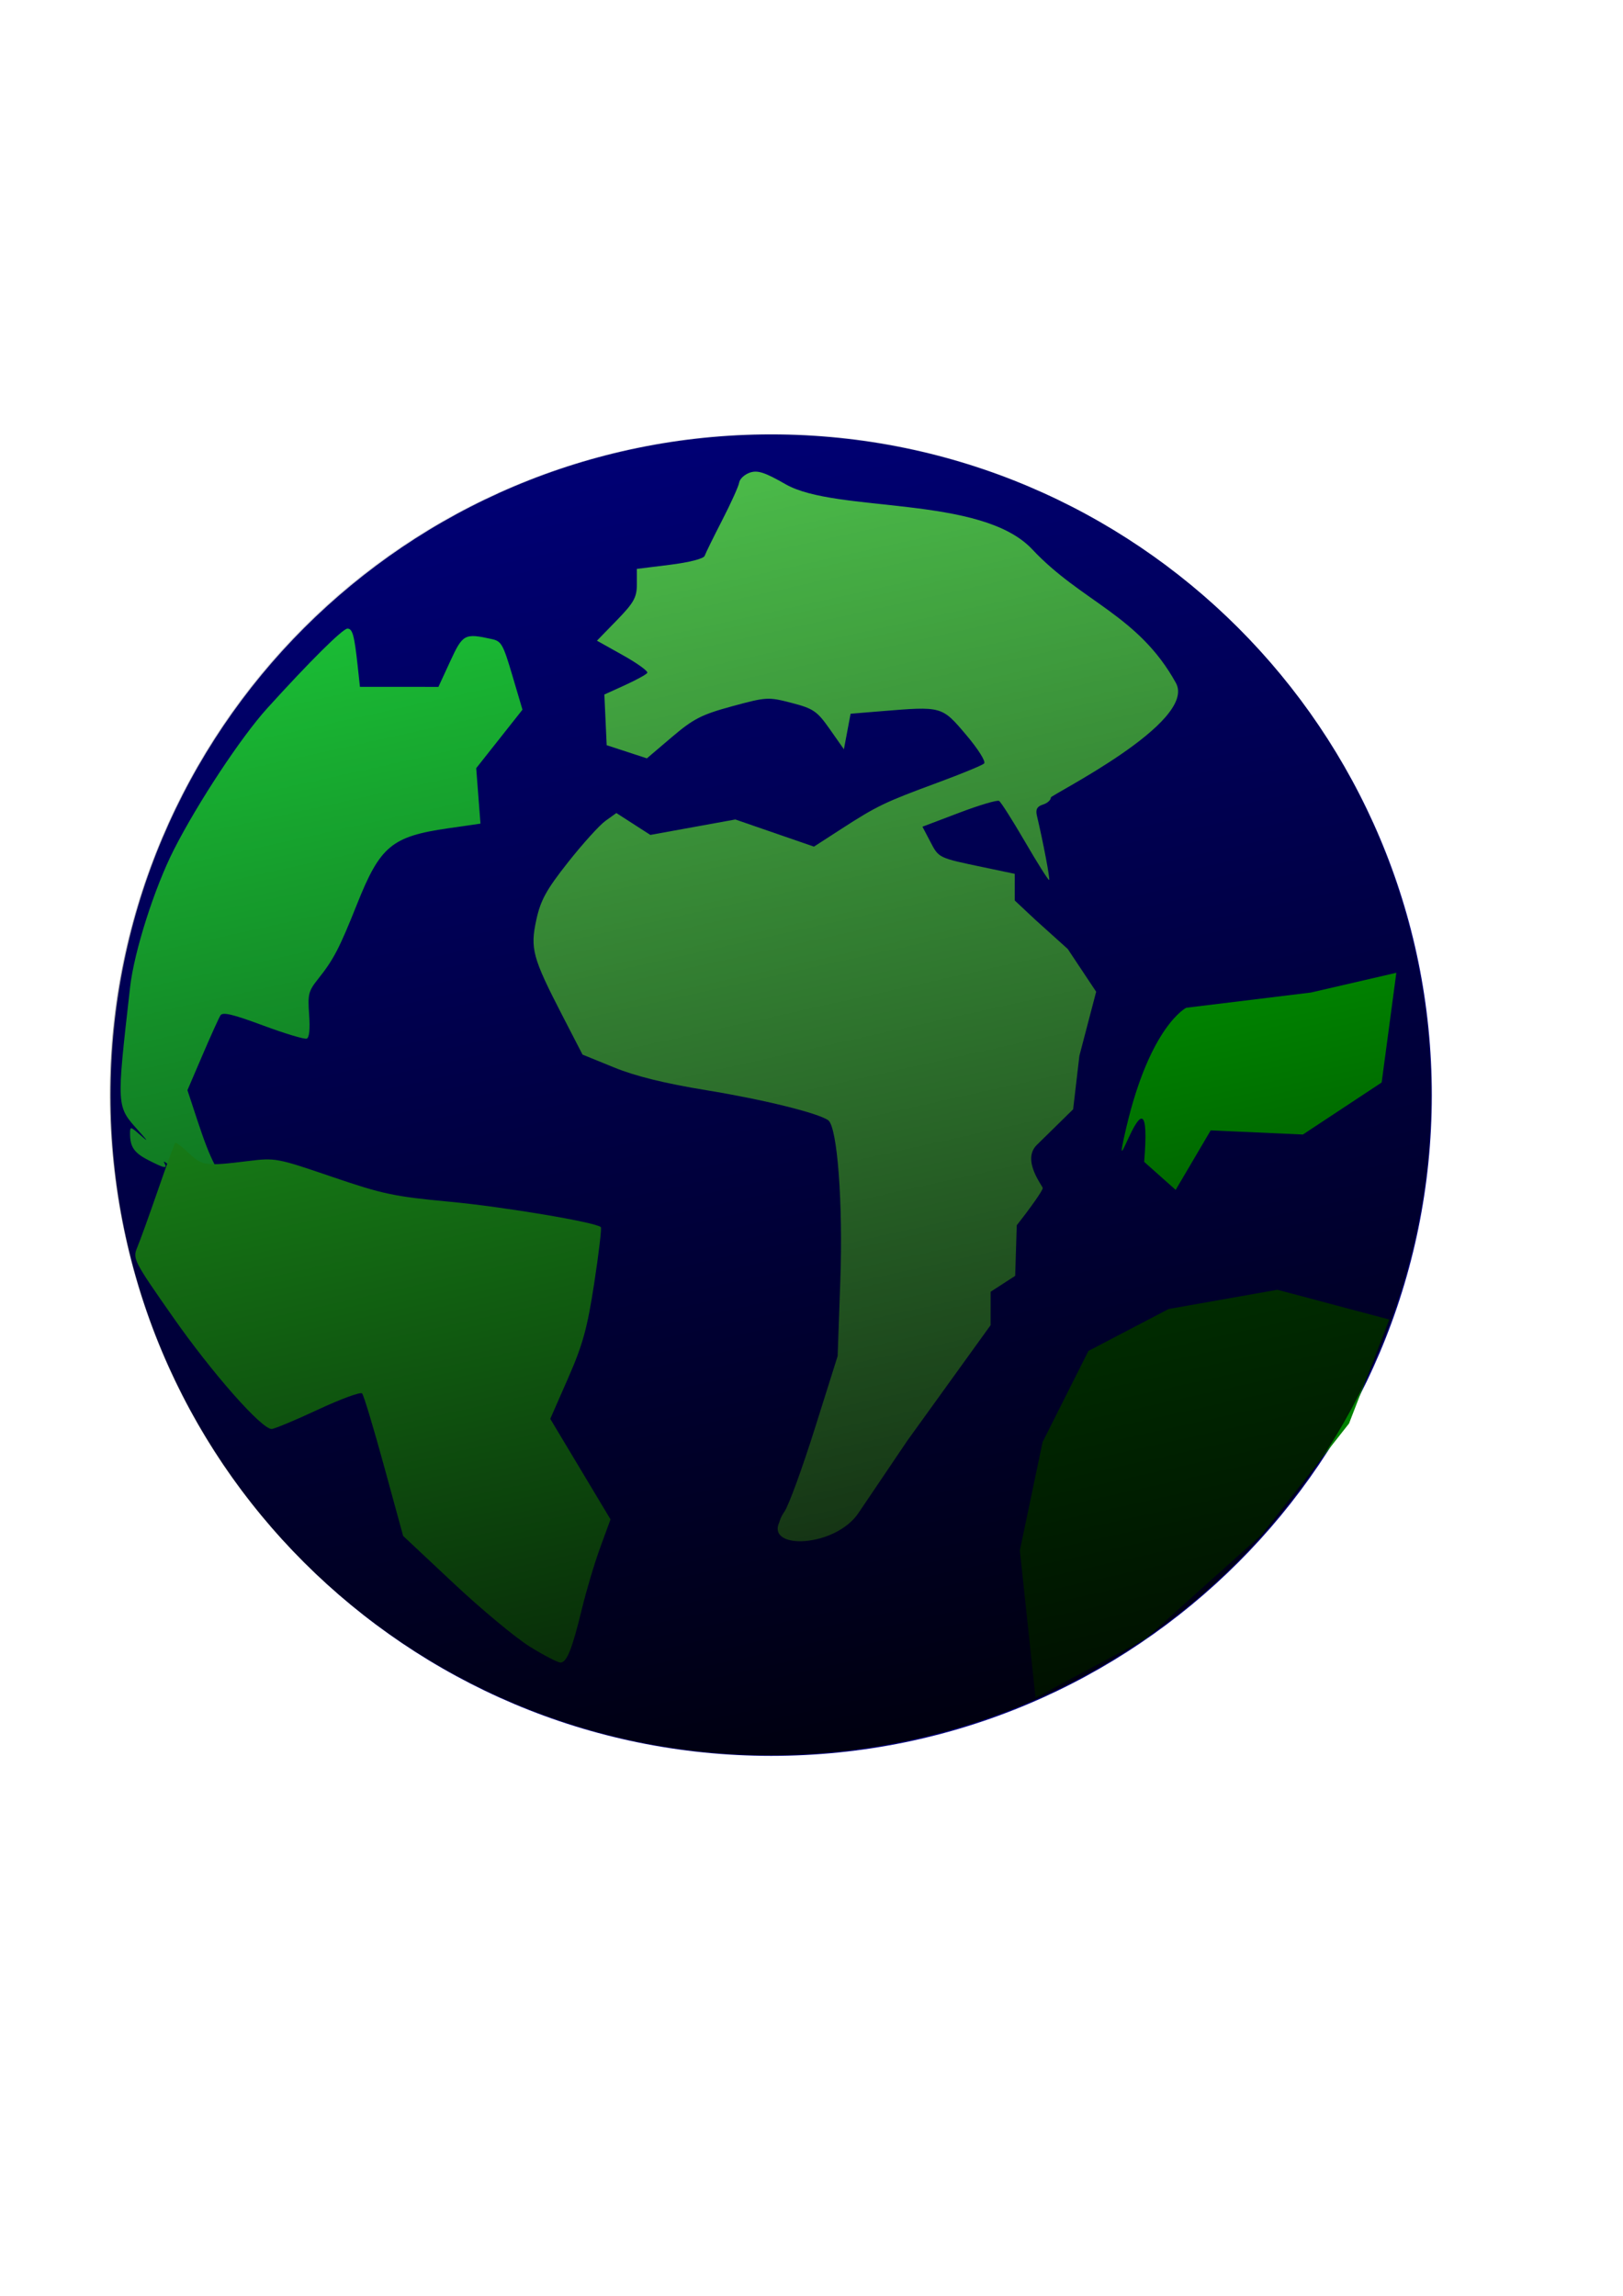 <?xml version="1.0" encoding="UTF-8" standalone="no"?>
<!-- Created with Inkscape (http://www.inkscape.org/) -->

<svg
   xmlns:dc="http://purl.org/dc/elements/1.1/"
   xmlns:cc="http://creativecommons.org/ns#"
   xmlns:rdf="http://www.w3.org/1999/02/22-rdf-syntax-ns#"
   xmlns:svg="http://www.w3.org/2000/svg"
   xmlns="http://www.w3.org/2000/svg"
   xmlns:xlink="http://www.w3.org/1999/xlink"
   xmlns:sodipodi="http://sodipodi.sourceforge.net/DTD/sodipodi-0.dtd"
   xmlns:inkscape="http://www.inkscape.org/namespaces/inkscape"
   width="210mm"
   height="297mm"
   id="svg2"
   version="1.1"
   inkscape:version="0.48.3.1 r9886"
   sodipodi:docname="Documento nuevo 1">
  <defs
     id="defs4">
    <linearGradient
       inkscape:collect="always"
       xlink:href="#linearGradient3821"
       id="linearGradient4174"
       gradientUnits="userSpaceOnUse"
       x1="110"
       y1="581.648"
       x2="628.571"
       y2="581.648" />
    <linearGradient
       id="linearGradient3821">
      <stop
         style="stop-color:#000000;stop-opacity:0.879;"
         offset="0"
         id="stop3823" />
      <stop
         style="stop-color:#000000;stop-opacity:0.093;"
         offset="1"
         id="stop3825" />
    </linearGradient>
  </defs>
  <sodipodi:namedview
     id="base"
     pagecolor="#ffffff"
     bordercolor="#666666"
     borderopacity="1.0"
     inkscape:pageopacity="0.0"
     inkscape:pageshadow="2"
     inkscape:zoom="0.35"
     inkscape:cx="350"
     inkscape:cy="520"
     inkscape:document-units="px"
     inkscape:current-layer="layer1"
     showgrid="false"
     inkscape:window-width="1366"
     inkscape:window-height="706"
     inkscape:window-x="-8"
     inkscape:window-y="-8"
     inkscape:window-maximized="1" />
  <g
     inkscape:label="Capa 1"
     inkscape:groupmode="layer"
     id="layer1">
    <g
       id="g3894"
       transform="matrix(0.976,-0.217,0.217,0.976,-838.74,1002.822)">
      <g
         id="g4110"
         transform="translate(242.585,-893.509)">
        <g
           transform="matrix(0.836,0.186,-0.186,0.836,133.476,160.961)"
           id="g4091">
          <path
             transform="matrix(1.455,0,0,1.455,639.693,-461.992)"
             d="m 628.571,581.648 c 0,143.2 -116.086,259.286 -259.286,259.286 C 226.086,840.934 110,724.847 110,581.648 110,438.448 226.086,322.362 369.286,322.362 c 143.2,0 259.286,116.086 259.286,259.286 z"
             sodipodi:ry="259.28571"
             sodipodi:rx="259.28571"
             sodipodi:cy="581.64789"
             sodipodi:cx="369.28571"
             id="path4056"
             style="fill:#000080;fill-opacity:1;fill-rule:nonzero;stroke:none"
             sodipodi:type="arc" />
          <path
             sodipodi:nodetypes="cscsssscsssscccccccsscsscccsssscccccssscsscscscsssscsccccscsscccccccscscccccsscc"
             inkscape:connector-curvature="0"
             id="path3159"
             d="m 1184.605,622.067 c 2.376,-3.378 10.177,-24.736 17.335,-47.462 l 13.016,-41.319 1.526,-43.023 c 1.578,-44.505 -1.716,-87.967 -6.947,-91.653 -5.87,-4.136 -37.026,-11.809 -69.498,-17.116 -23.943,-3.913 -40.441,-7.978 -52.811,-13.014 l -17.99,-7.323 -11.506,-22.283 c -17.064,-33.048 -18.475,-38.236 -14.879,-54.719 2.444,-11.202 5.74,-17.177 18.13,-32.864 8.329,-10.545 17.939,-21.174 21.356,-23.62 l 6.213,-4.447 9.7,6.244 9.7,6.244 24.269,-4.411 24.269,-4.411 22.45,7.75 22.45,7.75 15.488,-10.018 c 20.392,-13.19 25.047,-15.434 54.622,-26.334 13.78,-5.079 25.956,-10.085 27.06,-11.125 1.125,-1.062 -3.409,-8.272 -10.333,-16.43 -13.873,-16.348 -13.63,-16.28 -48.54,-13.41 l -17.378,1.429 -1.912,10.149 -1.912,10.149 -8.037,-11.445 c -7.258,-10.337 -9.371,-11.792 -21.813,-15.021 -13.383,-3.473 -14.354,-3.418 -33.973,1.918 -17.445,4.745 -22.137,7.145 -34.442,17.62 l -14.246,12.127 -11.481,-3.752 -11.481,-3.752 -0.669,-14.466 -0.669,-14.466 11.726,-5.342 c 6.449,-2.938 12.208,-6.101 12.797,-7.028 0.589,-0.927 -5.641,-5.44 -13.844,-10.029 l -14.914,-8.344 11.397,-11.722 c 9.688,-9.964 11.397,-13.038 11.397,-20.5 l 0,-8.779 18.882,-2.345 c 11.004,-1.366 19.276,-3.492 19.825,-5.095 0.518,-1.513 5.04,-10.713 10.048,-20.446 5.008,-9.733 9.357,-19.379 9.664,-21.437 0.307,-2.058 3.047,-4.602 6.089,-5.653 4.411,-1.524 8.551,-0.179 20.453,6.644 28.86,16.545 111.662,5.994 140.865,37.158 28.068,29.952 60.566,37.422 82.025,76.242 12.397,22.428 -71.434,63.967 -71.403,65.42 0.03,1.453 -2.012,3.28 -4.541,4.061 -3.31,1.022 -4.272,2.783 -3.435,6.293 3.538,14.84 7.608,36.182 7.011,36.763 -0.379,0.369 -6.541,-9.382 -13.693,-21.669 -7.152,-12.287 -13.863,-22.856 -14.914,-23.488 -1.051,-0.632 -11.326,2.425 -22.835,6.793 l -20.924,7.941 4.509,8.597 c 4.9,9.343 4.471,9.138 30.417,14.575 l 17.795,3.729 0,15.229 12,11.229 18.251,16.427 16.25,24.427 -9.57,36.566 -3.57,30.566 -20.716,20.335 c -8.861,8.698 3.316,23.382 3.356,24.662 0.04,1.28 -6.633,10.828 -14.828,21.218 l -0.901,28.891 -14.025,9.093 -0.024,19.093 -23.779,32.986 -23.779,32.986 -27.889,41.301 c -13.17,19.504 -52.49,21.301 -45.225,5.301 0.304,-0.669 0.607,-2.764 2.983,-6.142 z"
             style="fill:#55d453;fill-opacity:1;fill-rule:nonzero;stroke:none" />
          <path
             inkscape:connector-curvature="0"
             id="path3972"
             d="m 866.166,462.853 c -3.382,-11.376 -13.829,-24.546 -20.24,-25.516 -4.426,-0.669 -8.247,-3.541 -7.126,-5.355 0.555,-0.898 -1.451,-3.874 -4.459,-6.612 -3.007,-2.739 -4.794,-3.81 -3.971,-2.381 2.05,3.558 0.337,3.277 -8.968,-1.47 -8.193,-4.18 -10.567,-7.588 -10.567,-15.172 0,-4.251 0.129,-4.236 5.716,0.67 4.903,4.306 4.791,3.987 -0.79,-2.236 -12.845,-14.324 -12.751,-12.768 -4.915,-82.089 2.303,-20.372 13.902,-56.752 25.097,-78.72 13.643,-26.77 38.302,-64.111 53.179,-80.529 24.242,-26.753 43.124,-45.504 45.823,-45.504 2.906,0 3.945,3.787 5.848,21.307 l 1.298,11.953 22.408,0 22.409,0 6.707,-14.551 c 7.208,-15.637 8.207,-16.173 23.781,-12.746 5.482,1.206 6.437,2.9 11.741,20.815 l 5.774,19.502 -13.209,16.704 -13.208,16.704 1.22,15.826 1.22,15.826 -18.418,2.663 c -32.254,4.664 -38.855,10.15 -52.048,43.265 -10.07,25.276 -13.374,31.638 -22.179,42.697 -5.607,7.043 -6.04,8.75 -5.192,20.475 0.597,8.255 0.107,13.106 -1.382,13.678 -1.269,0.487 -12.496,-2.895 -24.95,-7.515 -17.351,-6.437 -23.032,-7.785 -24.305,-5.77 -0.914,1.446 -5.53,11.655 -10.257,22.685 l -8.595,20.056 5.725,17.361 c 7.649,23.195 12.092,31.6 20.976,39.685 6.46,5.878 7.316,7.744 6.45,14.054 -0.549,4.002 -2.384,10.549 -4.076,14.551 l -3.077,7.275 -3.444,-11.584 0,0 z"
             style="fill:#1fe03f;fill-opacity:1;fill-rule:nonzero;stroke:none" />
          <path
             inkscape:connector-curvature="0"
             id="path4112"
             d="m 1039.302,699.292 c -8.02,-4.95 -27.608,-21.213 -43.529,-36.141 l -28.946,-27.141 -10.897,-39.819 c -5.993,-21.901 -11.642,-40.601 -12.554,-41.557 -0.911,-0.956 -12.284,3.225 -25.272,9.29 -12.988,6.065 -24.869,11.028 -26.402,11.028 -5.804,0 -33.918,-31.875 -56.297,-63.829 -22.533,-32.172 -23.165,-33.406 -20.436,-39.879 1.549,-3.674 6.874,-18.425 11.834,-32.78 4.96,-14.355 9.383,-26.449 9.829,-26.875 0.446,-0.426 3.948,2.22 7.781,5.881 7.571,7.229 9.625,7.505 33.647,4.524 15.752,-1.955 16.566,-1.804 48.066,8.948 29.034,9.91 35.374,11.249 67.528,14.269 30.837,2.896 83.153,11.683 86.054,14.453 0.542,0.518 -1.155,14.934 -3.772,32.035 -3.928,25.663 -6.534,35.14 -14.925,54.265 l -10.167,23.172 17.21,28.7 17.21,28.7 -5.846,15.979 c -3.216,8.788 -7.904,24.479 -10.42,34.867 -5.629,23.247 -8.682,30.911 -12.313,30.911 -1.54,0 -9.363,-4.05 -17.383,-9 z"
             style="fill:#27d827;fill-opacity:1;fill-rule:nonzero;stroke:none" />
          <path
             sodipodi:nodetypes="cscccccccc"
             inkscape:connector-curvature="0"
             id="path3902"
             d="m 1390,422.362 c 5.395,-66 -21.095,26.524 -10.112,-20.019 C 1393.517,344.592 1414,334.362 1414,334.362 l 71.177,-8.706 48.824,-11.294 -8.369,62.646 -44.985,29.723 -52.646,-2.369 -20,34 z"
             style="fill:#00ff00;stroke:none" />
          <path
             sodipodi:nodetypes="ccccccccccc"
             inkscape:connector-curvature="0"
             id="path3904"
             d="m 1328,728.362 -8.967,-84.087 12.967,-61.913 26.174,-52.047 45.826,-23.953 62.092,-10.992 63.908,16.991 -22.983,59.379 -50.109,63.664 -65.969,59.188 z"
             style="fill:#008000;stroke:none" />
        </g>
        <path
           sodipodi:type="arc"
           style="fill:url(#linearGradient4174);fill-opacity:1;fill-rule:nonzero;stroke:none"
           id="path4125"
           sodipodi:cx="369.28571"
           sodipodi:cy="581.64789"
           sodipodi:rx="259.28571"
           sodipodi:ry="259.28571"
           d="m 628.571,581.648 c 0,143.2 -116.086,259.286 -259.286,259.286 C 226.086,840.934 110,724.847 110,581.648 110,438.448 226.086,322.362 369.286,322.362 c 143.2,0 259.286,116.086 259.286,259.286 z"
           transform="matrix(0,-1.246,-1.246,0,1770.433,1160.895)" />
      </g>
    </g>
  </g>
</svg>
